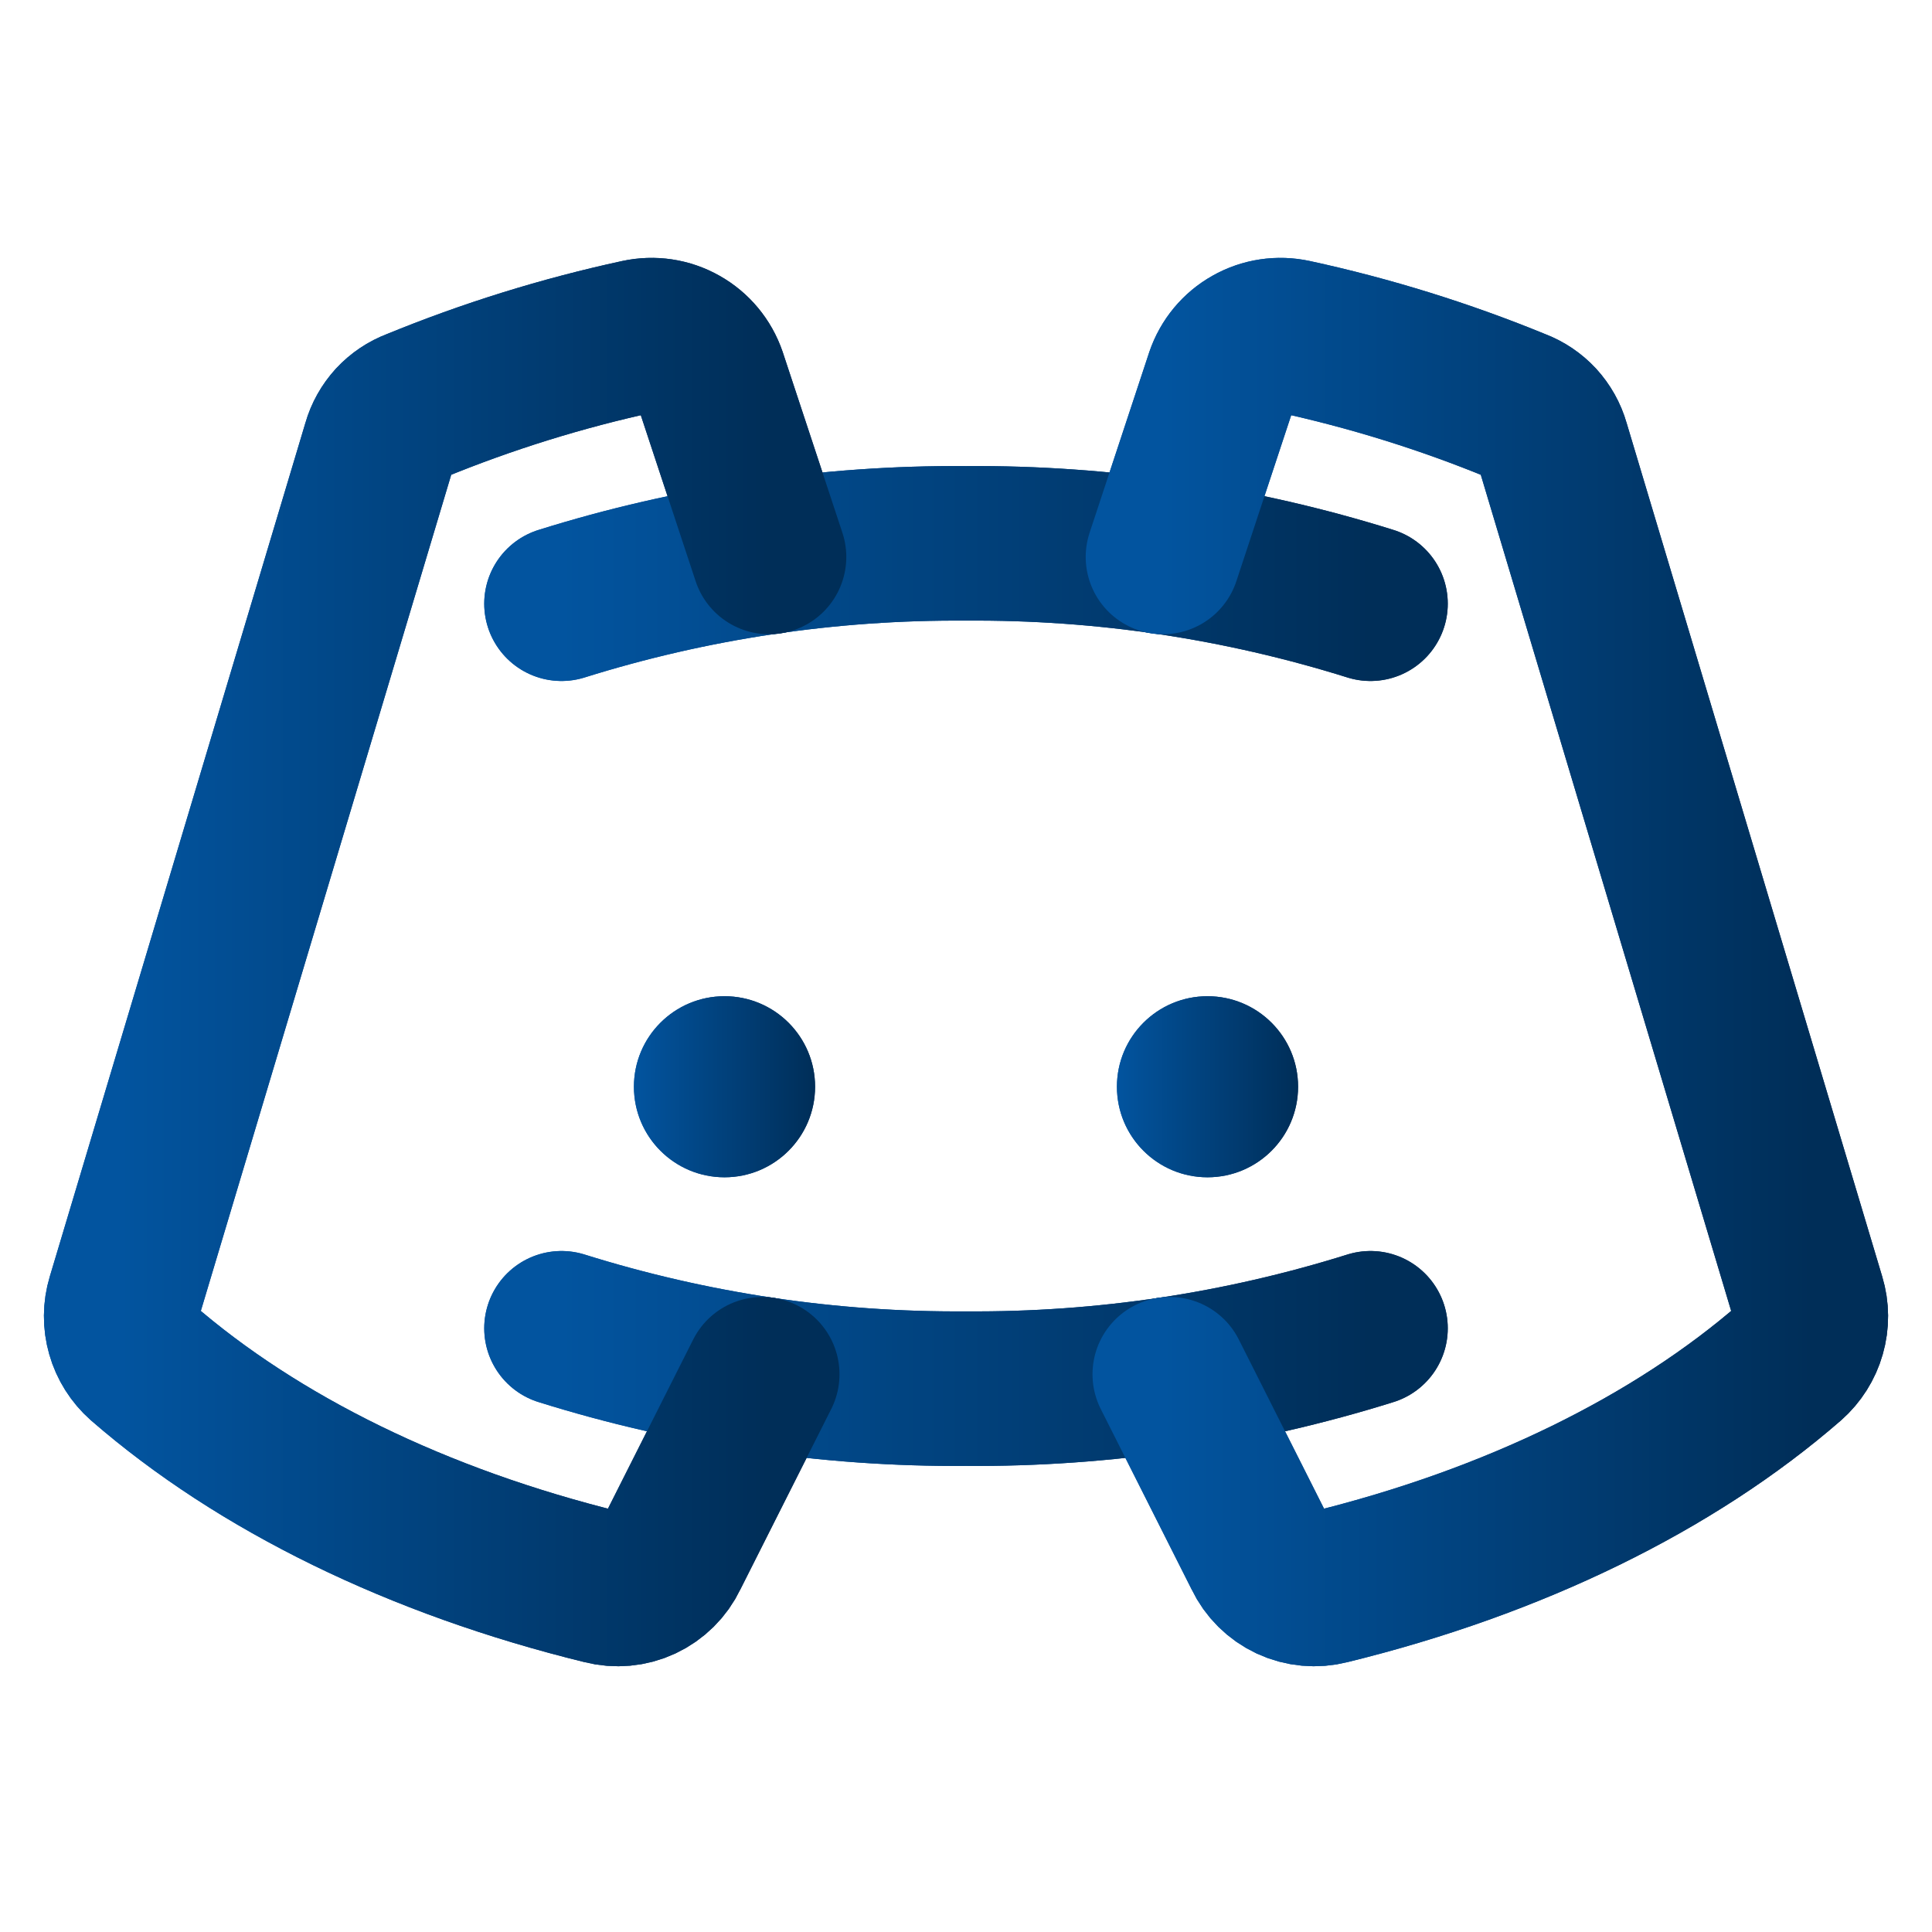 <svg width="25" height="25" viewBox="0 0 25 25" fill="none" xmlns="http://www.w3.org/2000/svg">
<path d="M9.375 15.234C10.022 15.234 10.547 14.71 10.547 14.062C10.547 13.415 10.022 12.891 9.375 12.891C8.728 12.891 8.203 13.415 8.203 14.062C8.203 14.71 8.728 15.234 9.375 15.234Z" fill="url(#paint0_linear_701_731)"/>
<path d="M15.625 15.234C16.272 15.234 16.797 14.71 16.797 14.062C16.797 13.415 16.272 12.891 15.625 12.891C14.978 12.891 14.453 13.415 14.453 14.062C14.453 14.71 14.978 15.234 15.625 15.234Z" fill="url(#paint1_linear_701_731)"/>
<path d="M7.266 7.812C8.959 7.282 10.725 7.018 12.5 7.031C14.275 7.018 16.041 7.282 17.734 7.812" stroke="url(#paint2_linear_701_731)" stroke-width="2" stroke-linecap="round" stroke-linejoin="round"/>
<path d="M17.734 17.188C16.041 17.718 14.275 17.982 12.5 17.969C10.725 17.982 8.959 17.718 7.266 17.188" stroke="url(#paint3_linear_701_731)" stroke-width="2" stroke-linecap="round" stroke-linejoin="round"/>
<path d="M15.137 17.783L16.318 20.127C16.394 20.287 16.524 20.415 16.684 20.49C16.845 20.565 17.026 20.581 17.197 20.537C19.59 19.951 21.66 18.935 23.164 17.627C23.277 17.527 23.36 17.396 23.401 17.251C23.443 17.105 23.442 16.951 23.398 16.806L20.088 5.752C20.056 5.639 19.997 5.535 19.918 5.448C19.838 5.362 19.739 5.295 19.629 5.254C18.694 4.87 17.726 4.569 16.738 4.355C16.548 4.314 16.35 4.343 16.181 4.439C16.011 4.534 15.883 4.689 15.82 4.873L15.049 7.207" stroke="url(#paint4_linear_701_731)" stroke-width="2" stroke-linecap="round" stroke-linejoin="round"/>
<path d="M9.863 17.783L8.682 20.127C8.606 20.287 8.476 20.415 8.316 20.49C8.156 20.565 7.974 20.581 7.803 20.537C5.41 19.951 3.34 18.935 1.836 17.627C1.723 17.527 1.64 17.396 1.599 17.251C1.557 17.105 1.558 16.951 1.602 16.806L4.912 5.752C4.944 5.639 5.003 5.535 5.082 5.448C5.162 5.362 5.261 5.295 5.371 5.254C6.306 4.87 7.274 4.569 8.262 4.355C8.452 4.314 8.65 4.343 8.819 4.439C8.989 4.534 9.117 4.689 9.18 4.873L9.951 7.207" stroke="url(#paint5_linear_701_731)" stroke-width="2" stroke-linecap="round" stroke-linejoin="round"/>
<path d="M9.375 15.234C10.022 15.234 10.547 14.71 10.547 14.062C10.547 13.415 10.022 12.891 9.375 12.891C8.728 12.891 8.203 13.415 8.203 14.062C8.203 14.71 8.728 15.234 9.375 15.234Z" fill="url(#paint6_linear_701_731)"/>
<path d="M15.625 15.234C16.272 15.234 16.797 14.71 16.797 14.062C16.797 13.415 16.272 12.891 15.625 12.891C14.978 12.891 14.453 13.415 14.453 14.062C14.453 14.71 14.978 15.234 15.625 15.234Z" fill="url(#paint7_linear_701_731)"/>
<path d="M7.266 7.812C8.959 7.282 10.725 7.018 12.5 7.031C14.275 7.018 16.041 7.282 17.734 7.812" stroke="url(#paint8_linear_701_731)" stroke-width="2" stroke-linecap="round" stroke-linejoin="round"/>
<path d="M17.734 17.188C16.041 17.718 14.275 17.982 12.5 17.969C10.725 17.982 8.959 17.718 7.266 17.188" stroke="url(#paint9_linear_701_731)" stroke-width="2" stroke-linecap="round" stroke-linejoin="round"/>
<path d="M15.137 17.783L16.318 20.127C16.394 20.287 16.524 20.415 16.684 20.49C16.845 20.565 17.026 20.581 17.197 20.537C19.59 19.951 21.66 18.935 23.164 17.627C23.277 17.527 23.36 17.396 23.401 17.251C23.443 17.105 23.442 16.951 23.398 16.806L20.088 5.752C20.056 5.639 19.997 5.535 19.918 5.448C19.838 5.362 19.739 5.295 19.629 5.254C18.694 4.87 17.726 4.569 16.738 4.355C16.548 4.314 16.35 4.343 16.181 4.439C16.011 4.534 15.883 4.689 15.82 4.873L15.049 7.207" stroke="url(#paint10_linear_701_731)" stroke-width="2" stroke-linecap="round" stroke-linejoin="round"/>
<path d="M9.863 17.783L8.682 20.127C8.606 20.287 8.476 20.415 8.316 20.49C8.156 20.565 7.974 20.581 7.803 20.537C5.41 19.951 3.34 18.935 1.836 17.627C1.723 17.527 1.64 17.396 1.599 17.251C1.557 17.105 1.558 16.951 1.602 16.806L4.912 5.752C4.944 5.639 5.003 5.535 5.082 5.448C5.162 5.362 5.261 5.295 5.371 5.254C6.306 4.87 7.274 4.569 8.262 4.355C8.452 4.314 8.65 4.343 8.819 4.439C8.989 4.534 9.117 4.689 9.18 4.873L9.951 7.207" stroke="url(#paint11_linear_701_731)" stroke-width="2" stroke-linecap="round" stroke-linejoin="round"/>
<defs>
<linearGradient id="paint0_linear_701_731" x1="8.203" y1="14.062" x2="10.547" y2="14.062" gradientUnits="userSpaceOnUse">
<stop stop-color="#02549F"/>
<stop offset="1" stop-color="#002E58"/>
</linearGradient>
<linearGradient id="paint1_linear_701_731" x1="14.453" y1="14.062" x2="16.797" y2="14.062" gradientUnits="userSpaceOnUse">
<stop stop-color="#02549F"/>
<stop offset="1" stop-color="#002E58"/>
</linearGradient>
<linearGradient id="paint2_linear_701_731" x1="7.266" y1="7.422" x2="17.734" y2="7.422" gradientUnits="userSpaceOnUse">
<stop stop-color="#02549F"/>
<stop offset="1" stop-color="#002E58"/>
</linearGradient>
<linearGradient id="paint3_linear_701_731" x1="7.266" y1="17.578" x2="17.734" y2="17.578" gradientUnits="userSpaceOnUse">
<stop stop-color="#02549F"/>
<stop offset="1" stop-color="#002E58"/>
</linearGradient>
<linearGradient id="paint4_linear_701_731" x1="15.049" y1="12.449" x2="23.432" y2="12.449" gradientUnits="userSpaceOnUse">
<stop stop-color="#02549F"/>
<stop offset="1" stop-color="#002E58"/>
</linearGradient>
<linearGradient id="paint5_linear_701_731" x1="1.568" y1="12.449" x2="9.951" y2="12.449" gradientUnits="userSpaceOnUse">
<stop stop-color="#02549F"/>
<stop offset="1" stop-color="#002E58"/>
</linearGradient>
<linearGradient id="paint6_linear_701_731" x1="8.203" y1="14.062" x2="10.547" y2="14.062" gradientUnits="userSpaceOnUse">
<stop stop-color="#02549F"/>
<stop offset="1" stop-color="#002E58"/>
</linearGradient>
<linearGradient id="paint7_linear_701_731" x1="14.453" y1="14.062" x2="16.797" y2="14.062" gradientUnits="userSpaceOnUse">
<stop stop-color="#02549F"/>
<stop offset="1" stop-color="#002E58"/>
</linearGradient>
<linearGradient id="paint8_linear_701_731" x1="7.266" y1="7.422" x2="17.734" y2="7.422" gradientUnits="userSpaceOnUse">
<stop stop-color="#02549F"/>
<stop offset="1" stop-color="#002E58"/>
</linearGradient>
<linearGradient id="paint9_linear_701_731" x1="7.266" y1="17.578" x2="17.734" y2="17.578" gradientUnits="userSpaceOnUse">
<stop stop-color="#02549F"/>
<stop offset="1" stop-color="#002E58"/>
</linearGradient>
<linearGradient id="paint10_linear_701_731" x1="15.049" y1="12.449" x2="23.432" y2="12.449" gradientUnits="userSpaceOnUse">
<stop stop-color="#02549F"/>
<stop offset="1" stop-color="#002E58"/>
</linearGradient>
<linearGradient id="paint11_linear_701_731" x1="1.568" y1="12.449" x2="9.951" y2="12.449" gradientUnits="userSpaceOnUse">
<stop stop-color="#02549F"/>
<stop offset="1" stop-color="#002E58"/>
</linearGradient>
</defs>
</svg>

